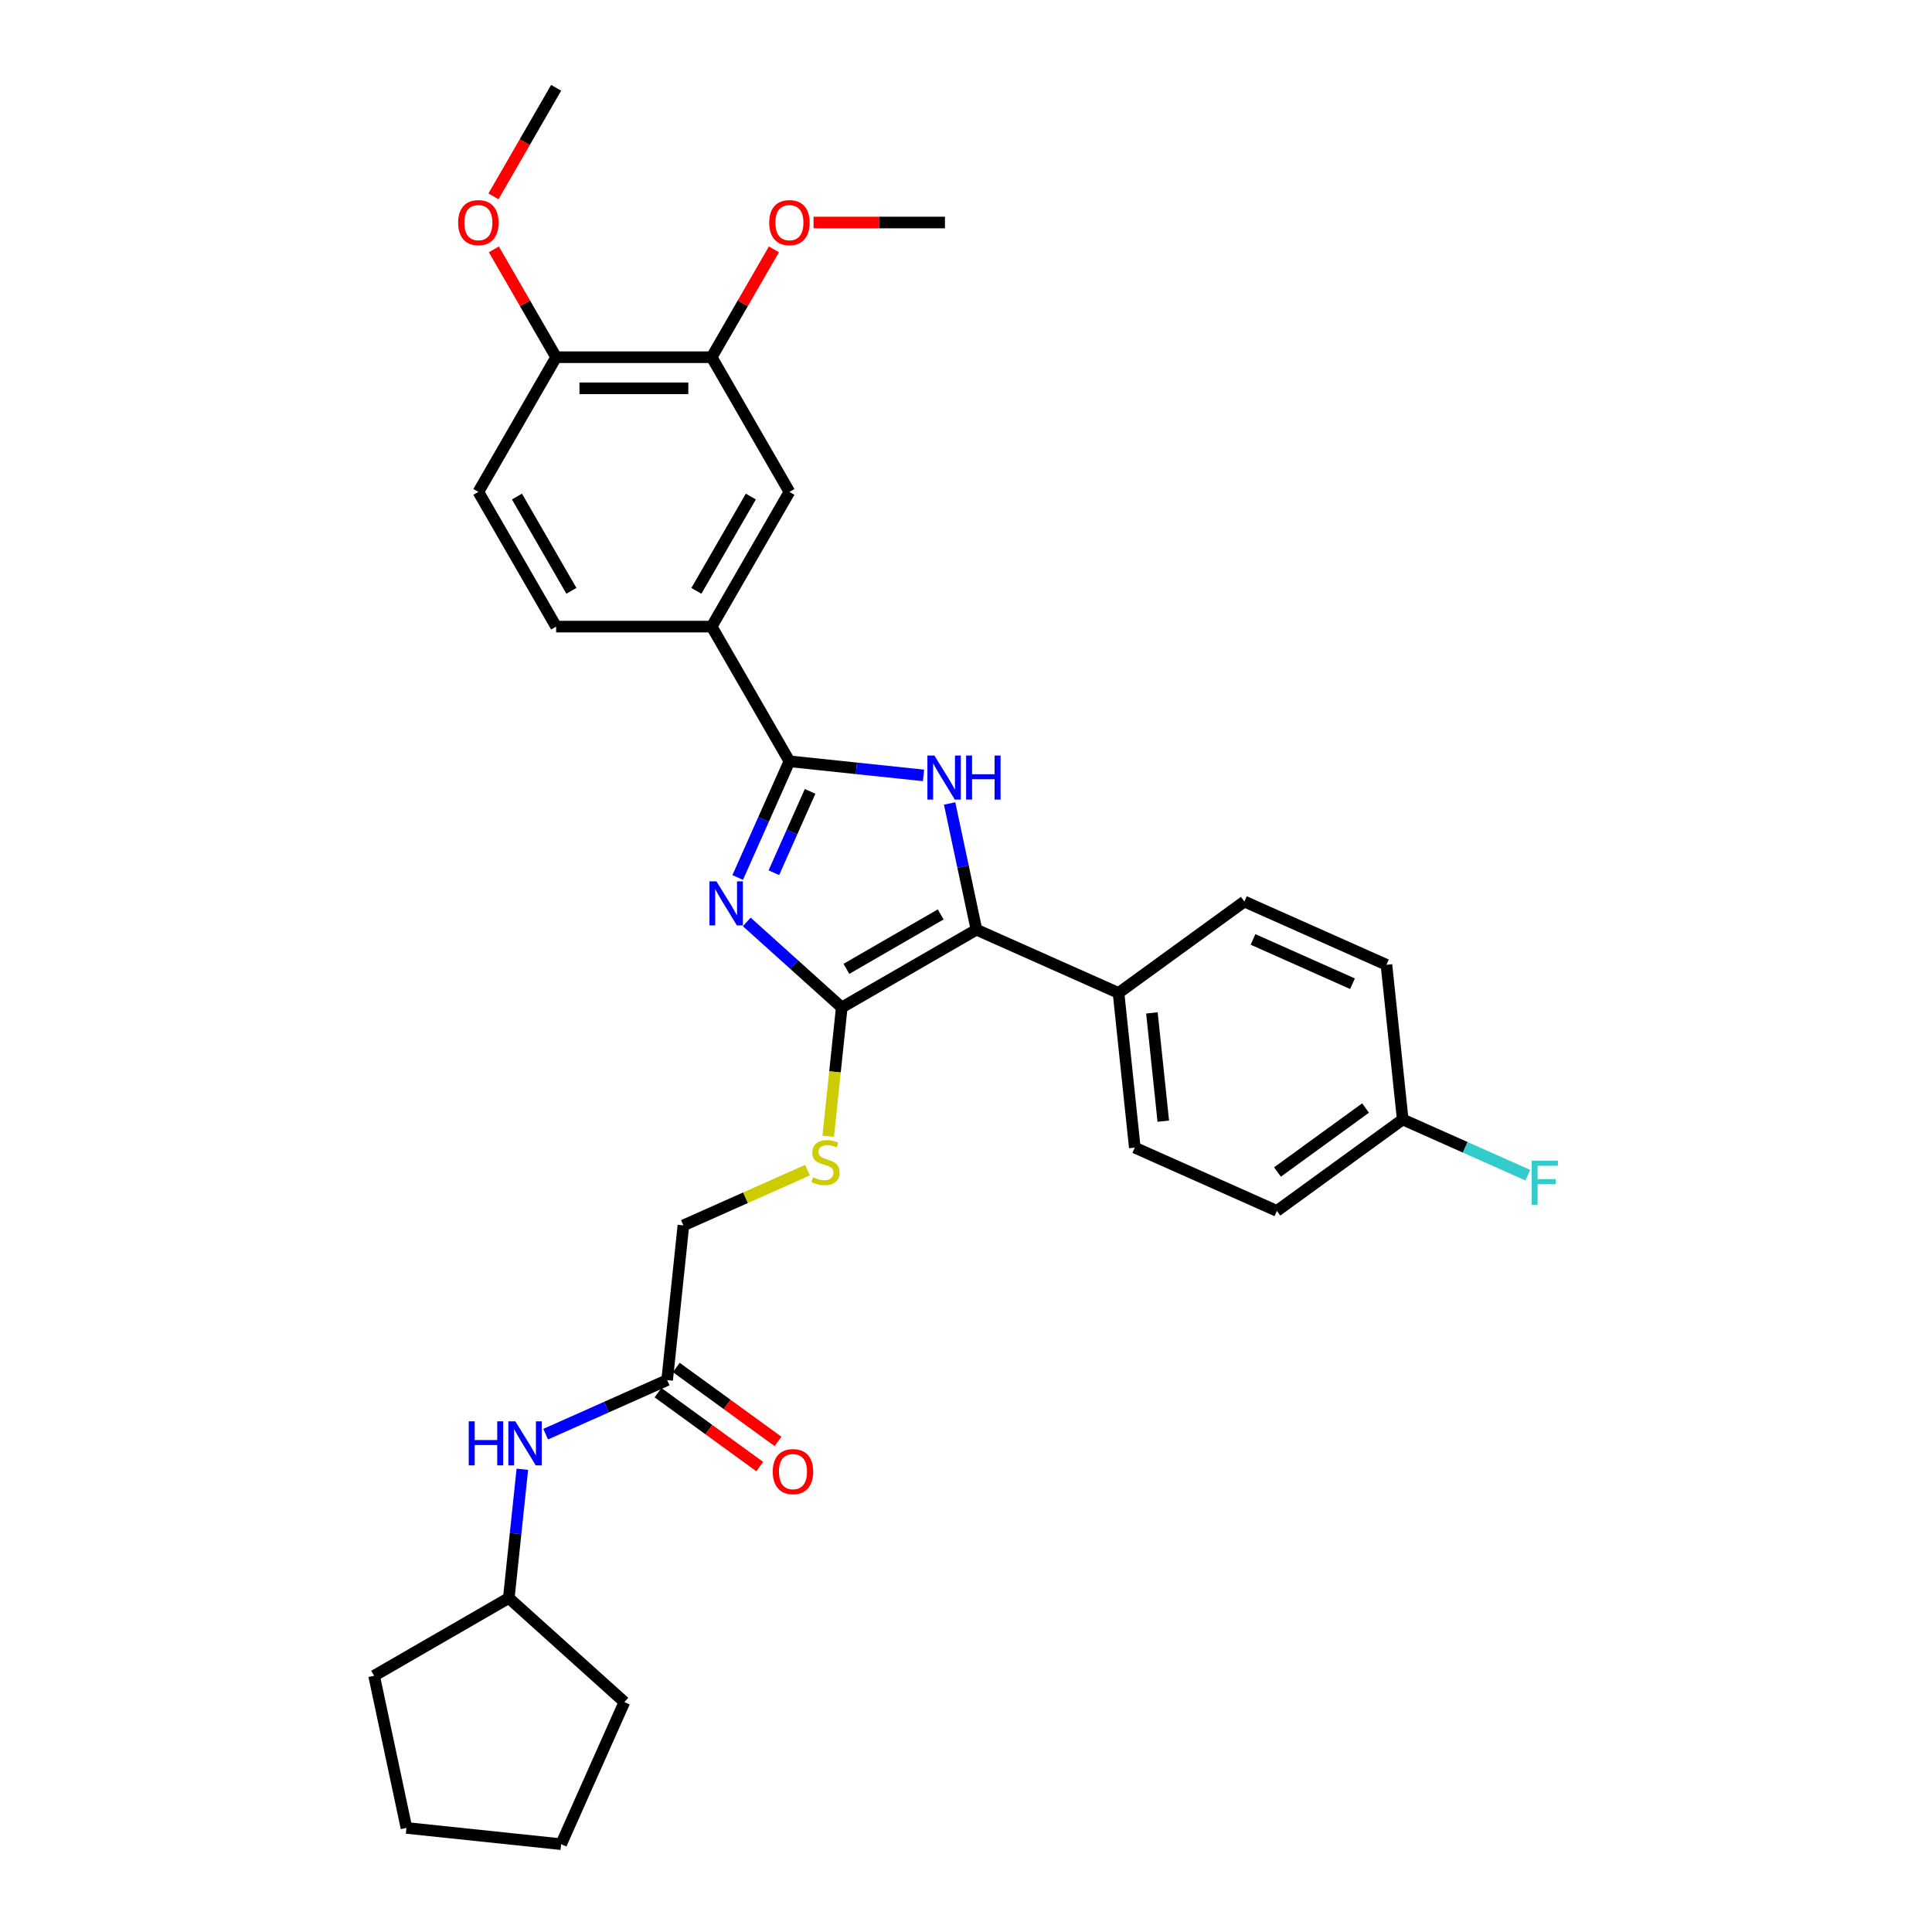 <?xml version='1.0' encoding='iso-8859-1'?>
<svg version='1.1' baseProfile='full'
              xmlns='http://www.w3.org/2000/svg'
                      xmlns:rdkit='http://www.rdkit.org/xml'
                      xmlns:xlink='http://www.w3.org/1999/xlink'
                  xml:space='preserve'
width='1000px' height='1000px' viewBox='0 0 1000 1000'>
<!-- END OF HEADER -->
<rect style='opacity:1.0;fill:#FFFFFF;stroke:none' width='1000' height='1000' x='0' y='0'> </rect>
<path class='bond-0' d='M 386.522,477.187 L 411.106,499.323' style='fill:none;fill-rule:evenodd;stroke:#0000FF;stroke-width:6px;stroke-linecap:butt;stroke-linejoin:miter;stroke-opacity:1' />
<path class='bond-0' d='M 411.106,499.323 L 435.689,521.458' style='fill:none;fill-rule:evenodd;stroke:#000000;stroke-width:6px;stroke-linecap:butt;stroke-linejoin:miter;stroke-opacity:1' />
<path class='bond-1' d='M 381.835,454.178 L 395.221,424.112' style='fill:none;fill-rule:evenodd;stroke:#0000FF;stroke-width:6px;stroke-linecap:butt;stroke-linejoin:miter;stroke-opacity:1' />
<path class='bond-1' d='M 395.221,424.112 L 408.607,394.046' style='fill:none;fill-rule:evenodd;stroke:#000000;stroke-width:6px;stroke-linecap:butt;stroke-linejoin:miter;stroke-opacity:1' />
<path class='bond-1' d='M 400.559,451.707 L 409.93,430.661' style='fill:none;fill-rule:evenodd;stroke:#0000FF;stroke-width:6px;stroke-linecap:butt;stroke-linejoin:miter;stroke-opacity:1' />
<path class='bond-1' d='M 409.93,430.661 L 419.3,409.615' style='fill:none;fill-rule:evenodd;stroke:#000000;stroke-width:6px;stroke-linecap:butt;stroke-linejoin:miter;stroke-opacity:1' />
<path class='bond-3' d='M 435.689,521.458 L 505.408,481.206' style='fill:none;fill-rule:evenodd;stroke:#000000;stroke-width:6px;stroke-linecap:butt;stroke-linejoin:miter;stroke-opacity:1' />
<path class='bond-3' d='M 438.097,501.476 L 486.9,473.3' style='fill:none;fill-rule:evenodd;stroke:#000000;stroke-width:6px;stroke-linecap:butt;stroke-linejoin:miter;stroke-opacity:1' />
<path class='bond-5' d='M 435.689,521.458 L 432.185,554.799' style='fill:none;fill-rule:evenodd;stroke:#000000;stroke-width:6px;stroke-linecap:butt;stroke-linejoin:miter;stroke-opacity:1' />
<path class='bond-5' d='M 432.185,554.799 L 428.681,588.141' style='fill:none;fill-rule:evenodd;stroke:#CCCC00;stroke-width:6px;stroke-linecap:butt;stroke-linejoin:miter;stroke-opacity:1' />
<path class='bond-2' d='M 408.607,394.046 L 443.309,397.694' style='fill:none;fill-rule:evenodd;stroke:#000000;stroke-width:6px;stroke-linecap:butt;stroke-linejoin:miter;stroke-opacity:1' />
<path class='bond-2' d='M 443.309,397.694 L 478.011,401.341' style='fill:none;fill-rule:evenodd;stroke:#0000FF;stroke-width:6px;stroke-linecap:butt;stroke-linejoin:miter;stroke-opacity:1' />
<path class='bond-4' d='M 408.607,394.046 L 368.355,324.328' style='fill:none;fill-rule:evenodd;stroke:#000000;stroke-width:6px;stroke-linecap:butt;stroke-linejoin:miter;stroke-opacity:1' />
<path class='bond-31' d='M 491.521,415.873 L 498.464,448.54' style='fill:none;fill-rule:evenodd;stroke:#0000FF;stroke-width:6px;stroke-linecap:butt;stroke-linejoin:miter;stroke-opacity:1' />
<path class='bond-31' d='M 498.464,448.54 L 505.408,481.206' style='fill:none;fill-rule:evenodd;stroke:#000000;stroke-width:6px;stroke-linecap:butt;stroke-linejoin:miter;stroke-opacity:1' />
<path class='bond-7' d='M 505.408,481.206 L 578.952,513.95' style='fill:none;fill-rule:evenodd;stroke:#000000;stroke-width:6px;stroke-linecap:butt;stroke-linejoin:miter;stroke-opacity:1' />
<path class='bond-6' d='M 368.355,324.328 L 408.607,254.61' style='fill:none;fill-rule:evenodd;stroke:#000000;stroke-width:6px;stroke-linecap:butt;stroke-linejoin:miter;stroke-opacity:1' />
<path class='bond-6' d='M 360.449,305.82 L 388.626,257.017' style='fill:none;fill-rule:evenodd;stroke:#000000;stroke-width:6px;stroke-linecap:butt;stroke-linejoin:miter;stroke-opacity:1' />
<path class='bond-12' d='M 368.355,324.328 L 287.851,324.328' style='fill:none;fill-rule:evenodd;stroke:#000000;stroke-width:6px;stroke-linecap:butt;stroke-linejoin:miter;stroke-opacity:1' />
<path class='bond-15' d='M 417.952,605.671 L 385.841,619.968' style='fill:none;fill-rule:evenodd;stroke:#CCCC00;stroke-width:6px;stroke-linecap:butt;stroke-linejoin:miter;stroke-opacity:1' />
<path class='bond-15' d='M 385.841,619.968 L 353.73,634.264' style='fill:none;fill-rule:evenodd;stroke:#000000;stroke-width:6px;stroke-linecap:butt;stroke-linejoin:miter;stroke-opacity:1' />
<path class='bond-8' d='M 408.607,254.61 L 368.355,184.891' style='fill:none;fill-rule:evenodd;stroke:#000000;stroke-width:6px;stroke-linecap:butt;stroke-linejoin:miter;stroke-opacity:1' />
<path class='bond-16' d='M 578.952,513.95 L 587.366,594.013' style='fill:none;fill-rule:evenodd;stroke:#000000;stroke-width:6px;stroke-linecap:butt;stroke-linejoin:miter;stroke-opacity:1' />
<path class='bond-16' d='M 596.226,524.276 L 602.117,580.32' style='fill:none;fill-rule:evenodd;stroke:#000000;stroke-width:6px;stroke-linecap:butt;stroke-linejoin:miter;stroke-opacity:1' />
<path class='bond-17' d='M 578.952,513.95 L 644.081,466.631' style='fill:none;fill-rule:evenodd;stroke:#000000;stroke-width:6px;stroke-linecap:butt;stroke-linejoin:miter;stroke-opacity:1' />
<path class='bond-19' d='M 368.355,184.891 L 384.47,156.98' style='fill:none;fill-rule:evenodd;stroke:#000000;stroke-width:6px;stroke-linecap:butt;stroke-linejoin:miter;stroke-opacity:1' />
<path class='bond-19' d='M 384.47,156.98 L 400.585,129.068' style='fill:none;fill-rule:evenodd;stroke:#FF0000;stroke-width:6px;stroke-linecap:butt;stroke-linejoin:miter;stroke-opacity:1' />
<path class='bond-32' d='M 368.355,184.891 L 287.851,184.891' style='fill:none;fill-rule:evenodd;stroke:#000000;stroke-width:6px;stroke-linecap:butt;stroke-linejoin:miter;stroke-opacity:1' />
<path class='bond-32' d='M 356.28,200.992 L 299.927,200.992' style='fill:none;fill-rule:evenodd;stroke:#000000;stroke-width:6px;stroke-linecap:butt;stroke-linejoin:miter;stroke-opacity:1' />
<path class='bond-9' d='M 345.316,714.327 L 353.73,634.264' style='fill:none;fill-rule:evenodd;stroke:#000000;stroke-width:6px;stroke-linecap:butt;stroke-linejoin:miter;stroke-opacity:1' />
<path class='bond-10' d='M 345.316,714.327 L 313.873,728.326' style='fill:none;fill-rule:evenodd;stroke:#000000;stroke-width:6px;stroke-linecap:butt;stroke-linejoin:miter;stroke-opacity:1' />
<path class='bond-10' d='M 313.873,728.326 L 282.43,742.326' style='fill:none;fill-rule:evenodd;stroke:#0000FF;stroke-width:6px;stroke-linecap:butt;stroke-linejoin:miter;stroke-opacity:1' />
<path class='bond-13' d='M 340.584,720.84 L 366.909,739.967' style='fill:none;fill-rule:evenodd;stroke:#000000;stroke-width:6px;stroke-linecap:butt;stroke-linejoin:miter;stroke-opacity:1' />
<path class='bond-13' d='M 366.909,739.967 L 393.234,759.093' style='fill:none;fill-rule:evenodd;stroke:#FF0000;stroke-width:6px;stroke-linecap:butt;stroke-linejoin:miter;stroke-opacity:1' />
<path class='bond-13' d='M 350.047,707.814 L 376.373,726.941' style='fill:none;fill-rule:evenodd;stroke:#000000;stroke-width:6px;stroke-linecap:butt;stroke-linejoin:miter;stroke-opacity:1' />
<path class='bond-13' d='M 376.373,726.941 L 402.698,746.068' style='fill:none;fill-rule:evenodd;stroke:#FF0000;stroke-width:6px;stroke-linecap:butt;stroke-linejoin:miter;stroke-opacity:1' />
<path class='bond-23' d='M 270.362,760.483 L 266.859,793.809' style='fill:none;fill-rule:evenodd;stroke:#0000FF;stroke-width:6px;stroke-linecap:butt;stroke-linejoin:miter;stroke-opacity:1' />
<path class='bond-23' d='M 266.859,793.809 L 263.357,827.134' style='fill:none;fill-rule:evenodd;stroke:#000000;stroke-width:6px;stroke-linecap:butt;stroke-linejoin:miter;stroke-opacity:1' />
<path class='bond-11' d='M 287.851,184.891 L 247.599,254.61' style='fill:none;fill-rule:evenodd;stroke:#000000;stroke-width:6px;stroke-linecap:butt;stroke-linejoin:miter;stroke-opacity:1' />
<path class='bond-24' d='M 287.851,184.891 L 271.737,156.98' style='fill:none;fill-rule:evenodd;stroke:#000000;stroke-width:6px;stroke-linecap:butt;stroke-linejoin:miter;stroke-opacity:1' />
<path class='bond-24' d='M 271.737,156.98 L 255.622,129.068' style='fill:none;fill-rule:evenodd;stroke:#FF0000;stroke-width:6px;stroke-linecap:butt;stroke-linejoin:miter;stroke-opacity:1' />
<path class='bond-14' d='M 287.851,324.328 L 247.599,254.61' style='fill:none;fill-rule:evenodd;stroke:#000000;stroke-width:6px;stroke-linecap:butt;stroke-linejoin:miter;stroke-opacity:1' />
<path class='bond-14' d='M 295.757,305.82 L 267.581,257.017' style='fill:none;fill-rule:evenodd;stroke:#000000;stroke-width:6px;stroke-linecap:butt;stroke-linejoin:miter;stroke-opacity:1' />
<path class='bond-20' d='M 587.366,594.013 L 660.91,626.756' style='fill:none;fill-rule:evenodd;stroke:#000000;stroke-width:6px;stroke-linecap:butt;stroke-linejoin:miter;stroke-opacity:1' />
<path class='bond-21' d='M 644.081,466.631 L 717.624,499.375' style='fill:none;fill-rule:evenodd;stroke:#000000;stroke-width:6px;stroke-linecap:butt;stroke-linejoin:miter;stroke-opacity:1' />
<path class='bond-21' d='M 648.563,486.251 L 700.044,509.172' style='fill:none;fill-rule:evenodd;stroke:#000000;stroke-width:6px;stroke-linecap:butt;stroke-linejoin:miter;stroke-opacity:1' />
<path class='bond-18' d='M 726.039,579.437 L 717.624,499.375' style='fill:none;fill-rule:evenodd;stroke:#000000;stroke-width:6px;stroke-linecap:butt;stroke-linejoin:miter;stroke-opacity:1' />
<path class='bond-22' d='M 726.039,579.437 L 758.416,593.852' style='fill:none;fill-rule:evenodd;stroke:#000000;stroke-width:6px;stroke-linecap:butt;stroke-linejoin:miter;stroke-opacity:1' />
<path class='bond-22' d='M 758.416,593.852 L 790.792,608.267' style='fill:none;fill-rule:evenodd;stroke:#33CCCC;stroke-width:6px;stroke-linecap:butt;stroke-linejoin:miter;stroke-opacity:1' />
<path class='bond-33' d='M 726.039,579.437 L 660.91,626.756' style='fill:none;fill-rule:evenodd;stroke:#000000;stroke-width:6px;stroke-linecap:butt;stroke-linejoin:miter;stroke-opacity:1' />
<path class='bond-33' d='M 706.806,573.51 L 661.216,606.633' style='fill:none;fill-rule:evenodd;stroke:#000000;stroke-width:6px;stroke-linecap:butt;stroke-linejoin:miter;stroke-opacity:1' />
<path class='bond-25' d='M 421.085,115.173 L 455.098,115.173' style='fill:none;fill-rule:evenodd;stroke:#FF0000;stroke-width:6px;stroke-linecap:butt;stroke-linejoin:miter;stroke-opacity:1' />
<path class='bond-25' d='M 455.098,115.173 L 489.111,115.173' style='fill:none;fill-rule:evenodd;stroke:#000000;stroke-width:6px;stroke-linecap:butt;stroke-linejoin:miter;stroke-opacity:1' />
<path class='bond-27' d='M 263.357,827.134 L 323.183,881.002' style='fill:none;fill-rule:evenodd;stroke:#000000;stroke-width:6px;stroke-linecap:butt;stroke-linejoin:miter;stroke-opacity:1' />
<path class='bond-28' d='M 263.357,827.134 L 193.638,867.386' style='fill:none;fill-rule:evenodd;stroke:#000000;stroke-width:6px;stroke-linecap:butt;stroke-linejoin:miter;stroke-opacity:1' />
<path class='bond-26' d='M 255.417,101.632 L 271.634,73.543' style='fill:none;fill-rule:evenodd;stroke:#FF0000;stroke-width:6px;stroke-linecap:butt;stroke-linejoin:miter;stroke-opacity:1' />
<path class='bond-26' d='M 271.634,73.543 L 287.851,45.455' style='fill:none;fill-rule:evenodd;stroke:#000000;stroke-width:6px;stroke-linecap:butt;stroke-linejoin:miter;stroke-opacity:1' />
<path class='bond-30' d='M 323.183,881.002 L 290.439,954.545' style='fill:none;fill-rule:evenodd;stroke:#000000;stroke-width:6px;stroke-linecap:butt;stroke-linejoin:miter;stroke-opacity:1' />
<path class='bond-29' d='M 193.638,867.386 L 210.376,946.131' style='fill:none;fill-rule:evenodd;stroke:#000000;stroke-width:6px;stroke-linecap:butt;stroke-linejoin:miter;stroke-opacity:1' />
<path class='bond-34' d='M 210.376,946.131 L 290.439,954.545' style='fill:none;fill-rule:evenodd;stroke:#000000;stroke-width:6px;stroke-linecap:butt;stroke-linejoin:miter;stroke-opacity:1' />
<path  class='atom-0' d='M 370.824 456.191
L 378.295 468.266
Q 379.035 469.458, 380.227 471.615
Q 381.418 473.773, 381.482 473.902
L 381.482 456.191
L 384.509 456.191
L 384.509 478.99
L 381.386 478.99
L 373.368 465.787
Q 372.434 464.241, 371.436 462.47
Q 370.47 460.699, 370.18 460.152
L 370.18 478.99
L 367.217 478.99
L 367.217 456.191
L 370.824 456.191
' fill='#0000FF'/>
<path  class='atom-3' d='M 483.63 391.062
L 491.101 403.138
Q 491.842 404.329, 493.033 406.486
Q 494.225 408.644, 494.289 408.773
L 494.289 391.062
L 497.316 391.062
L 497.316 413.861
L 494.193 413.861
L 486.174 400.658
Q 485.241 399.112, 484.242 397.341
Q 483.276 395.57, 482.986 395.023
L 482.986 413.861
L 480.024 413.861
L 480.024 391.062
L 483.63 391.062
' fill='#0000FF'/>
<path  class='atom-3' d='M 500.053 391.062
L 503.145 391.062
L 503.145 400.755
L 514.802 400.755
L 514.802 391.062
L 517.893 391.062
L 517.893 413.861
L 514.802 413.861
L 514.802 403.331
L 503.145 403.331
L 503.145 413.861
L 500.053 413.861
L 500.053 391.062
' fill='#0000FF'/>
<path  class='atom-6' d='M 420.834 609.346
Q 421.092 609.442, 422.154 609.893
Q 423.217 610.344, 424.376 610.634
Q 425.568 610.891, 426.727 610.891
Q 428.884 610.891, 430.14 609.861
Q 431.396 608.798, 431.396 606.963
Q 431.396 605.707, 430.752 604.934
Q 430.14 604.161, 429.174 603.743
Q 428.208 603.324, 426.598 602.841
Q 424.569 602.229, 423.346 601.649
Q 422.154 601.07, 421.285 599.846
Q 420.448 598.622, 420.448 596.562
Q 420.448 593.696, 422.38 591.925
Q 424.344 590.153, 428.208 590.153
Q 430.849 590.153, 433.843 591.409
L 433.103 593.889
Q 430.366 592.762, 428.305 592.762
Q 426.083 592.762, 424.859 593.696
Q 423.636 594.597, 423.668 596.175
Q 423.668 597.399, 424.28 598.139
Q 424.924 598.88, 425.825 599.299
Q 426.759 599.717, 428.305 600.2
Q 430.366 600.844, 431.589 601.488
Q 432.813 602.132, 433.682 603.453
Q 434.584 604.741, 434.584 606.963
Q 434.584 610.118, 432.459 611.825
Q 430.366 613.5, 426.856 613.5
Q 424.827 613.5, 423.281 613.049
Q 421.768 612.63, 419.965 611.89
L 420.834 609.346
' fill='#CCCC00'/>
<path  class='atom-11' d='M 242.613 735.672
L 245.704 735.672
L 245.704 745.364
L 257.361 745.364
L 257.361 735.672
L 260.453 735.672
L 260.453 758.471
L 257.361 758.471
L 257.361 747.941
L 245.704 747.941
L 245.704 758.471
L 242.613 758.471
L 242.613 735.672
' fill='#0000FF'/>
<path  class='atom-11' d='M 266.732 735.672
L 274.203 747.747
Q 274.943 748.939, 276.135 751.096
Q 277.326 753.254, 277.391 753.383
L 277.391 735.672
L 280.418 735.672
L 280.418 758.471
L 277.294 758.471
L 269.276 745.268
Q 268.342 743.722, 267.344 741.951
Q 266.378 740.18, 266.088 739.633
L 266.088 758.471
L 263.125 758.471
L 263.125 735.672
L 266.732 735.672
' fill='#0000FF'/>
<path  class='atom-14' d='M 399.979 761.711
Q 399.979 756.236, 402.684 753.177
Q 405.389 750.118, 410.444 750.118
Q 415.5 750.118, 418.205 753.177
Q 420.91 756.236, 420.91 761.711
Q 420.91 767.249, 418.173 770.405
Q 415.436 773.529, 410.444 773.529
Q 405.421 773.529, 402.684 770.405
Q 399.979 767.282, 399.979 761.711
M 410.444 770.953
Q 413.922 770.953, 415.79 768.634
Q 417.69 766.283, 417.69 761.711
Q 417.69 757.235, 415.79 754.981
Q 413.922 752.694, 410.444 752.694
Q 406.967 752.694, 405.067 754.948
Q 403.199 757.202, 403.199 761.711
Q 403.199 766.315, 405.067 768.634
Q 406.967 770.953, 410.444 770.953
' fill='#FF0000'/>
<path  class='atom-20' d='M 398.142 115.237
Q 398.142 109.763, 400.847 106.704
Q 403.552 103.645, 408.607 103.645
Q 413.663 103.645, 416.368 106.704
Q 419.073 109.763, 419.073 115.237
Q 419.073 120.776, 416.336 123.932
Q 413.598 127.055, 408.607 127.055
Q 403.584 127.055, 400.847 123.932
Q 398.142 120.808, 398.142 115.237
M 408.607 124.479
Q 412.085 124.479, 413.953 122.161
Q 415.852 119.81, 415.852 115.237
Q 415.852 110.761, 413.953 108.507
Q 412.085 106.221, 408.607 106.221
Q 405.129 106.221, 403.229 108.475
Q 401.362 110.729, 401.362 115.237
Q 401.362 119.842, 403.229 122.161
Q 405.129 124.479, 408.607 124.479
' fill='#FF0000'/>
<path  class='atom-23' d='M 792.805 600.782
L 806.362 600.782
L 806.362 603.39
L 795.864 603.39
L 795.864 610.314
L 805.202 610.314
L 805.202 612.954
L 795.864 612.954
L 795.864 623.581
L 792.805 623.581
L 792.805 600.782
' fill='#33CCCC'/>
<path  class='atom-25' d='M 237.134 115.237
Q 237.134 109.763, 239.839 106.704
Q 242.544 103.645, 247.599 103.645
Q 252.655 103.645, 255.36 106.704
Q 258.065 109.763, 258.065 115.237
Q 258.065 120.776, 255.328 123.932
Q 252.591 127.055, 247.599 127.055
Q 242.576 127.055, 239.839 123.932
Q 237.134 120.808, 237.134 115.237
M 247.599 124.479
Q 251.077 124.479, 252.945 122.161
Q 254.845 119.81, 254.845 115.237
Q 254.845 110.761, 252.945 108.507
Q 251.077 106.221, 247.599 106.221
Q 244.122 106.221, 242.222 108.475
Q 240.354 110.729, 240.354 115.237
Q 240.354 119.842, 242.222 122.161
Q 244.122 124.479, 247.599 124.479
' fill='#FF0000'/>
</svg>
